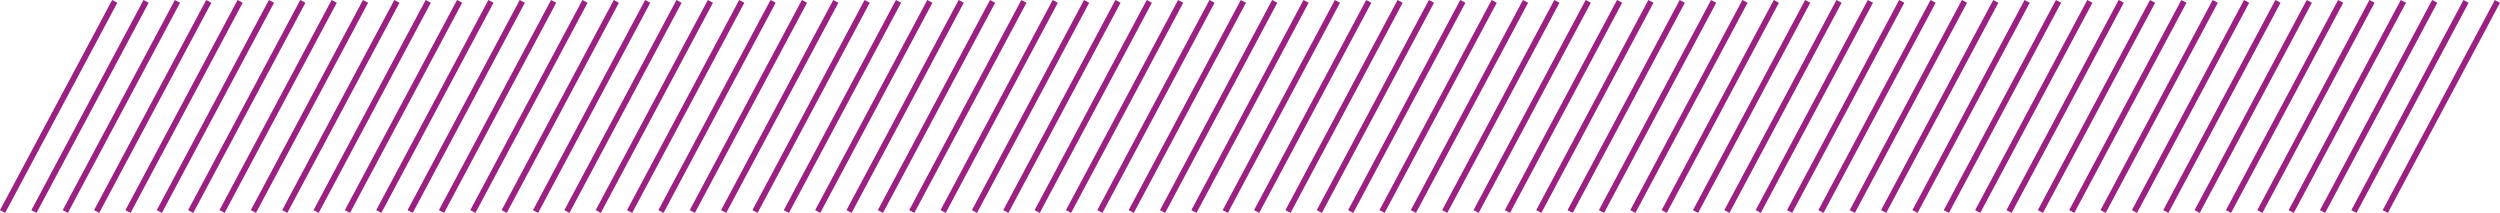 <svg xmlns="http://www.w3.org/2000/svg" width="856.519" height="72.942" viewBox="0 0 856.519 72.942"><g id="Group_7" data-name="Group 7" transform="translate(-8.628 -48.017)"><line id="Line_3" data-name="Line 3" x1="38.429" y2="72" transform="translate(9.51 48.488)" fill="none" stroke="#9c2082" stroke-miterlimit="10" stroke-width="2"></line><line id="Line_4" data-name="Line 4" x1="38.429" y2="72" transform="translate(20.252 48.488)" fill="none" stroke="#9c2082" stroke-miterlimit="10" stroke-width="2"></line><line id="Line_5" data-name="Line 5" x1="38.429" y2="72" transform="translate(30.993 48.488)" fill="none" stroke="#9c2082" stroke-miterlimit="10" stroke-width="2"></line><line id="Line_6" data-name="Line 6" x1="38.429" y2="72" transform="translate(41.734 48.488)" fill="none" stroke="#9c2082" stroke-miterlimit="10" stroke-width="2"></line><line id="Line_7" data-name="Line 7" x1="38.429" y2="72" transform="translate(52.475 48.488)" fill="none" stroke="#9c2082" stroke-miterlimit="10" stroke-width="2"></line><line id="Line_8" data-name="Line 8" x1="38.429" y2="72" transform="translate(63.216 48.488)" fill="none" stroke="#9c2082" stroke-miterlimit="10" stroke-width="2"></line><line id="Line_9" data-name="Line 9" x1="38.429" y2="72" transform="translate(73.957 48.488)" fill="none" stroke="#9c2082" stroke-miterlimit="10" stroke-width="2"></line><line id="Line_10" data-name="Line 10" x1="38.429" y2="72" transform="translate(84.698 48.488)" fill="none" stroke="#9c2082" stroke-miterlimit="10" stroke-width="2"></line><line id="Line_11" data-name="Line 11" x1="38.429" y2="72" transform="translate(95.44 48.488)" fill="none" stroke="#9c2082" stroke-miterlimit="10" stroke-width="2"></line><line id="Line_12" data-name="Line 12" x1="38.429" y2="72" transform="translate(106.181 48.488)" fill="none" stroke="#9c2082" stroke-miterlimit="10" stroke-width="2"></line><line id="Line_13" data-name="Line 13" x1="38.429" y2="72" transform="translate(116.922 48.488)" fill="none" stroke="#9c2082" stroke-miterlimit="10" stroke-width="2"></line><line id="Line_14" data-name="Line 14" x1="38.429" y2="72" transform="translate(127.663 48.488)" fill="none" stroke="#9c2082" stroke-miterlimit="10" stroke-width="2"></line><line id="Line_15" data-name="Line 15" x1="38.429" y2="72" transform="translate(138.404 48.488)" fill="none" stroke="#9c2082" stroke-miterlimit="10" stroke-width="2"></line><line id="Line_16" data-name="Line 16" x1="38.429" y2="72" transform="translate(149.145 48.488)" fill="none" stroke="#9c2082" stroke-miterlimit="10" stroke-width="2"></line><line id="Line_17" data-name="Line 17" x1="38.429" y2="72" transform="translate(159.886 48.488)" fill="none" stroke="#9c2082" stroke-miterlimit="10" stroke-width="2"></line><line id="Line_18" data-name="Line 18" x1="38.429" y2="72" transform="translate(170.627 48.488)" fill="none" stroke="#9c2082" stroke-miterlimit="10" stroke-width="2"></line><line id="Line_19" data-name="Line 19" x1="38.429" y2="72" transform="translate(181.369 48.488)" fill="none" stroke="#9c2082" stroke-miterlimit="10" stroke-width="2"></line><line id="Line_20" data-name="Line 20" x1="38.429" y2="72" transform="translate(192.11 48.488)" fill="none" stroke="#9c2082" stroke-miterlimit="10" stroke-width="2"></line><line id="Line_21" data-name="Line 21" x1="38.429" y2="72" transform="translate(202.851 48.488)" fill="none" stroke="#9c2082" stroke-miterlimit="10" stroke-width="2"></line><line id="Line_22" data-name="Line 22" x1="38.429" y2="72" transform="translate(213.592 48.488)" fill="none" stroke="#9c2082" stroke-miterlimit="10" stroke-width="2"></line><line id="Line_23" data-name="Line 23" x1="38.429" y2="72" transform="translate(224.333 48.488)" fill="none" stroke="#9c2082" stroke-miterlimit="10" stroke-width="2"></line><line id="Line_24" data-name="Line 24" x1="38.429" y2="72" transform="translate(235.074 48.488)" fill="none" stroke="#9c2082" stroke-miterlimit="10" stroke-width="2"></line><line id="Line_25" data-name="Line 25" x1="38.429" y2="72" transform="translate(245.815 48.488)" fill="none" stroke="#9c2082" stroke-miterlimit="10" stroke-width="2"></line><line id="Line_26" data-name="Line 26" x1="38.429" y2="72" transform="translate(256.556 48.488)" fill="none" stroke="#9c2082" stroke-miterlimit="10" stroke-width="2"></line><line id="Line_27" data-name="Line 27" x1="38.429" y2="72" transform="translate(267.298 48.488)" fill="none" stroke="#9c2082" stroke-miterlimit="10" stroke-width="2"></line><line id="Line_28" data-name="Line 28" x1="38.429" y2="72" transform="translate(278.039 48.488)" fill="none" stroke="#9c2082" stroke-miterlimit="10" stroke-width="2"></line><line id="Line_29" data-name="Line 29" x1="38.429" y2="72" transform="translate(288.78 48.488)" fill="none" stroke="#9c2082" stroke-miterlimit="10" stroke-width="2"></line><line id="Line_30" data-name="Line 30" x1="38.429" y2="72" transform="translate(299.521 48.488)" fill="none" stroke="#9c2082" stroke-miterlimit="10" stroke-width="2"></line><line id="Line_31" data-name="Line 31" x1="38.429" y2="72" transform="translate(310.262 48.488)" fill="none" stroke="#9c2082" stroke-miterlimit="10" stroke-width="2"></line><line id="Line_32" data-name="Line 32" x1="38.429" y2="72" transform="translate(321.003 48.488)" fill="none" stroke="#9c2082" stroke-miterlimit="10" stroke-width="2"></line><line id="Line_33" data-name="Line 33" x1="38.429" y2="72" transform="translate(331.744 48.488)" fill="none" stroke="#9c2082" stroke-miterlimit="10" stroke-width="2"></line><line id="Line_34" data-name="Line 34" x1="38.429" y2="72" transform="translate(342.485 48.488)" fill="none" stroke="#9c2082" stroke-miterlimit="10" stroke-width="2"></line><line id="Line_35" data-name="Line 35" x1="38.429" y2="72" transform="translate(353.227 48.488)" fill="none" stroke="#9c2082" stroke-miterlimit="10" stroke-width="2"></line><line id="Line_36" data-name="Line 36" x1="38.429" y2="72" transform="translate(363.968 48.488)" fill="none" stroke="#9c2082" stroke-miterlimit="10" stroke-width="2"></line><line id="Line_37" data-name="Line 37" x1="38.429" y2="72" transform="translate(374.709 48.488)" fill="none" stroke="#9c2082" stroke-miterlimit="10" stroke-width="2"></line><line id="Line_38" data-name="Line 38" x1="38.429" y2="72" transform="translate(385.45 48.488)" fill="none" stroke="#9c2082" stroke-miterlimit="10" stroke-width="2"></line><line id="Line_39" data-name="Line 39" x1="38.429" y2="72" transform="translate(396.191 48.488)" fill="none" stroke="#9c2082" stroke-miterlimit="10" stroke-width="2"></line><line id="Line_40" data-name="Line 40" x1="38.429" y2="72" transform="translate(406.932 48.488)" fill="none" stroke="#9c2082" stroke-miterlimit="10" stroke-width="2"></line><line id="Line_41" data-name="Line 41" x1="38.429" y2="72" transform="translate(417.673 48.488)" fill="none" stroke="#9c2082" stroke-miterlimit="10" stroke-width="2"></line><line id="Line_42" data-name="Line 42" x1="38.429" y2="72" transform="translate(428.415 48.488)" fill="none" stroke="#9c2082" stroke-miterlimit="10" stroke-width="2"></line><line id="Line_43" data-name="Line 43" x1="38.429" y2="72" transform="translate(439.156 48.488)" fill="none" stroke="#9c2082" stroke-miterlimit="10" stroke-width="2"></line><line id="Line_44" data-name="Line 44" x1="38.429" y2="72" transform="translate(449.897 48.488)" fill="none" stroke="#9c2082" stroke-miterlimit="10" stroke-width="2"></line><line id="Line_45" data-name="Line 45" x1="38.429" y2="72" transform="translate(460.638 48.488)" fill="none" stroke="#9c2082" stroke-miterlimit="10" stroke-width="2"></line><line id="Line_46" data-name="Line 46" x1="38.429" y2="72" transform="translate(471.379 48.488)" fill="none" stroke="#9c2082" stroke-miterlimit="10" stroke-width="2"></line><line id="Line_47" data-name="Line 47" x1="38.429" y2="72" transform="translate(482.12 48.488)" fill="none" stroke="#9c2082" stroke-miterlimit="10" stroke-width="2"></line><line id="Line_48" data-name="Line 48" x1="38.429" y2="72" transform="translate(492.861 48.488)" fill="none" stroke="#9c2082" stroke-miterlimit="10" stroke-width="2"></line><line id="Line_49" data-name="Line 49" x1="38.429" y2="72" transform="translate(503.602 48.488)" fill="none" stroke="#9c2082" stroke-miterlimit="10" stroke-width="2"></line><line id="Line_50" data-name="Line 50" x1="38.429" y2="72" transform="translate(514.344 48.488)" fill="none" stroke="#9c2082" stroke-miterlimit="10" stroke-width="2"></line><line id="Line_51" data-name="Line 51" x1="38.429" y2="72" transform="translate(525.085 48.488)" fill="none" stroke="#9c2082" stroke-miterlimit="10" stroke-width="2"></line><line id="Line_52" data-name="Line 52" x1="38.429" y2="72" transform="translate(535.826 48.488)" fill="none" stroke="#9c2082" stroke-miterlimit="10" stroke-width="2"></line><line id="Line_53" data-name="Line 53" x1="38.429" y2="72" transform="translate(546.567 48.488)" fill="none" stroke="#9c2082" stroke-miterlimit="10" stroke-width="2"></line><line id="Line_54" data-name="Line 54" x1="38.429" y2="72" transform="translate(557.308 48.488)" fill="none" stroke="#9c2082" stroke-miterlimit="10" stroke-width="2"></line><line id="Line_55" data-name="Line 55" x1="38.429" y2="72" transform="translate(568.049 48.488)" fill="none" stroke="#9c2082" stroke-miterlimit="10" stroke-width="2"></line><line id="Line_56" data-name="Line 56" x1="38.429" y2="72" transform="translate(578.79 48.488)" fill="none" stroke="#9c2082" stroke-miterlimit="10" stroke-width="2"></line><line id="Line_57" data-name="Line 57" x1="38.429" y2="72" transform="translate(589.531 48.488)" fill="none" stroke="#9c2082" stroke-miterlimit="10" stroke-width="2"></line><line id="Line_58" data-name="Line 58" x1="38.429" y2="72" transform="translate(600.273 48.488)" fill="none" stroke="#9c2082" stroke-miterlimit="10" stroke-width="2"></line><line id="Line_59" data-name="Line 59" x1="38.429" y2="72" transform="translate(611.014 48.488)" fill="none" stroke="#9c2082" stroke-miterlimit="10" stroke-width="2"></line><line id="Line_60" data-name="Line 60" x1="38.429" y2="72" transform="translate(621.755 48.488)" fill="none" stroke="#9c2082" stroke-miterlimit="10" stroke-width="2"></line><line id="Line_61" data-name="Line 61" x1="38.429" y2="72" transform="translate(632.496 48.488)" fill="none" stroke="#9c2082" stroke-miterlimit="10" stroke-width="2"></line><line id="Line_62" data-name="Line 62" x1="38.429" y2="72" transform="translate(643.237 48.488)" fill="none" stroke="#9c2082" stroke-miterlimit="10" stroke-width="2"></line><line id="Line_63" data-name="Line 63" x1="38.429" y2="72" transform="translate(653.978 48.488)" fill="none" stroke="#9c2082" stroke-miterlimit="10" stroke-width="2"></line><line id="Line_64" data-name="Line 64" x1="38.429" y2="72" transform="translate(664.719 48.488)" fill="none" stroke="#9c2082" stroke-miterlimit="10" stroke-width="2"></line><line id="Line_65" data-name="Line 65" x1="38.429" y2="72" transform="translate(675.46 48.488)" fill="none" stroke="#9c2082" stroke-miterlimit="10" stroke-width="2"></line><line id="Line_66" data-name="Line 66" x1="38.429" y2="72" transform="translate(686.202 48.488)" fill="none" stroke="#9c2082" stroke-miterlimit="10" stroke-width="2"></line><line id="Line_67" data-name="Line 67" x1="38.429" y2="72" transform="translate(696.943 48.488)" fill="none" stroke="#9c2082" stroke-miterlimit="10" stroke-width="2"></line><line id="Line_68" data-name="Line 68" x1="38.429" y2="72" transform="translate(707.684 48.488)" fill="none" stroke="#9c2082" stroke-miterlimit="10" stroke-width="2"></line><line id="Line_69" data-name="Line 69" x1="38.429" y2="72" transform="translate(718.425 48.488)" fill="none" stroke="#9c2082" stroke-miterlimit="10" stroke-width="2"></line><line id="Line_70" data-name="Line 70" x1="38.429" y2="72" transform="translate(729.166 48.488)" fill="none" stroke="#9c2082" stroke-miterlimit="10" stroke-width="2"></line><line id="Line_71" data-name="Line 71" x1="38.429" y2="72" transform="translate(739.907 48.488)" fill="none" stroke="#9c2082" stroke-miterlimit="10" stroke-width="2"></line><line id="Line_72" data-name="Line 72" x1="38.429" y2="72" transform="translate(750.648 48.488)" fill="none" stroke="#9c2082" stroke-miterlimit="10" stroke-width="2"></line><line id="Line_73" data-name="Line 73" x1="38.429" y2="72" transform="translate(761.389 48.488)" fill="none" stroke="#9c2082" stroke-miterlimit="10" stroke-width="2"></line><line id="Line_74" data-name="Line 74" x1="38.429" y2="72" transform="translate(772.131 48.488)" fill="none" stroke="#9c2082" stroke-miterlimit="10" stroke-width="2"></line><line id="Line_75" data-name="Line 75" x1="38.429" y2="72" transform="translate(782.872 48.488)" fill="none" stroke="#9c2082" stroke-miterlimit="10" stroke-width="2"></line><line id="Line_76" data-name="Line 76" x1="38.429" y2="72" transform="translate(793.613 48.488)" fill="none" stroke="#9c2082" stroke-miterlimit="10" stroke-width="2"></line><line id="Line_77" data-name="Line 77" x1="38.429" y2="72" transform="translate(804.354 48.488)" fill="none" stroke="#9c2082" stroke-miterlimit="10" stroke-width="2"></line><line id="Line_78" data-name="Line 78" x1="38.429" y2="72" transform="translate(815.095 48.488)" fill="none" stroke="#9c2082" stroke-miterlimit="10" stroke-width="2"></line><line id="Line_79" data-name="Line 79" x1="38.429" y2="72" transform="translate(825.836 48.488)" fill="none" stroke="#9c2082" stroke-miterlimit="10" stroke-width="2"></line></g></svg>